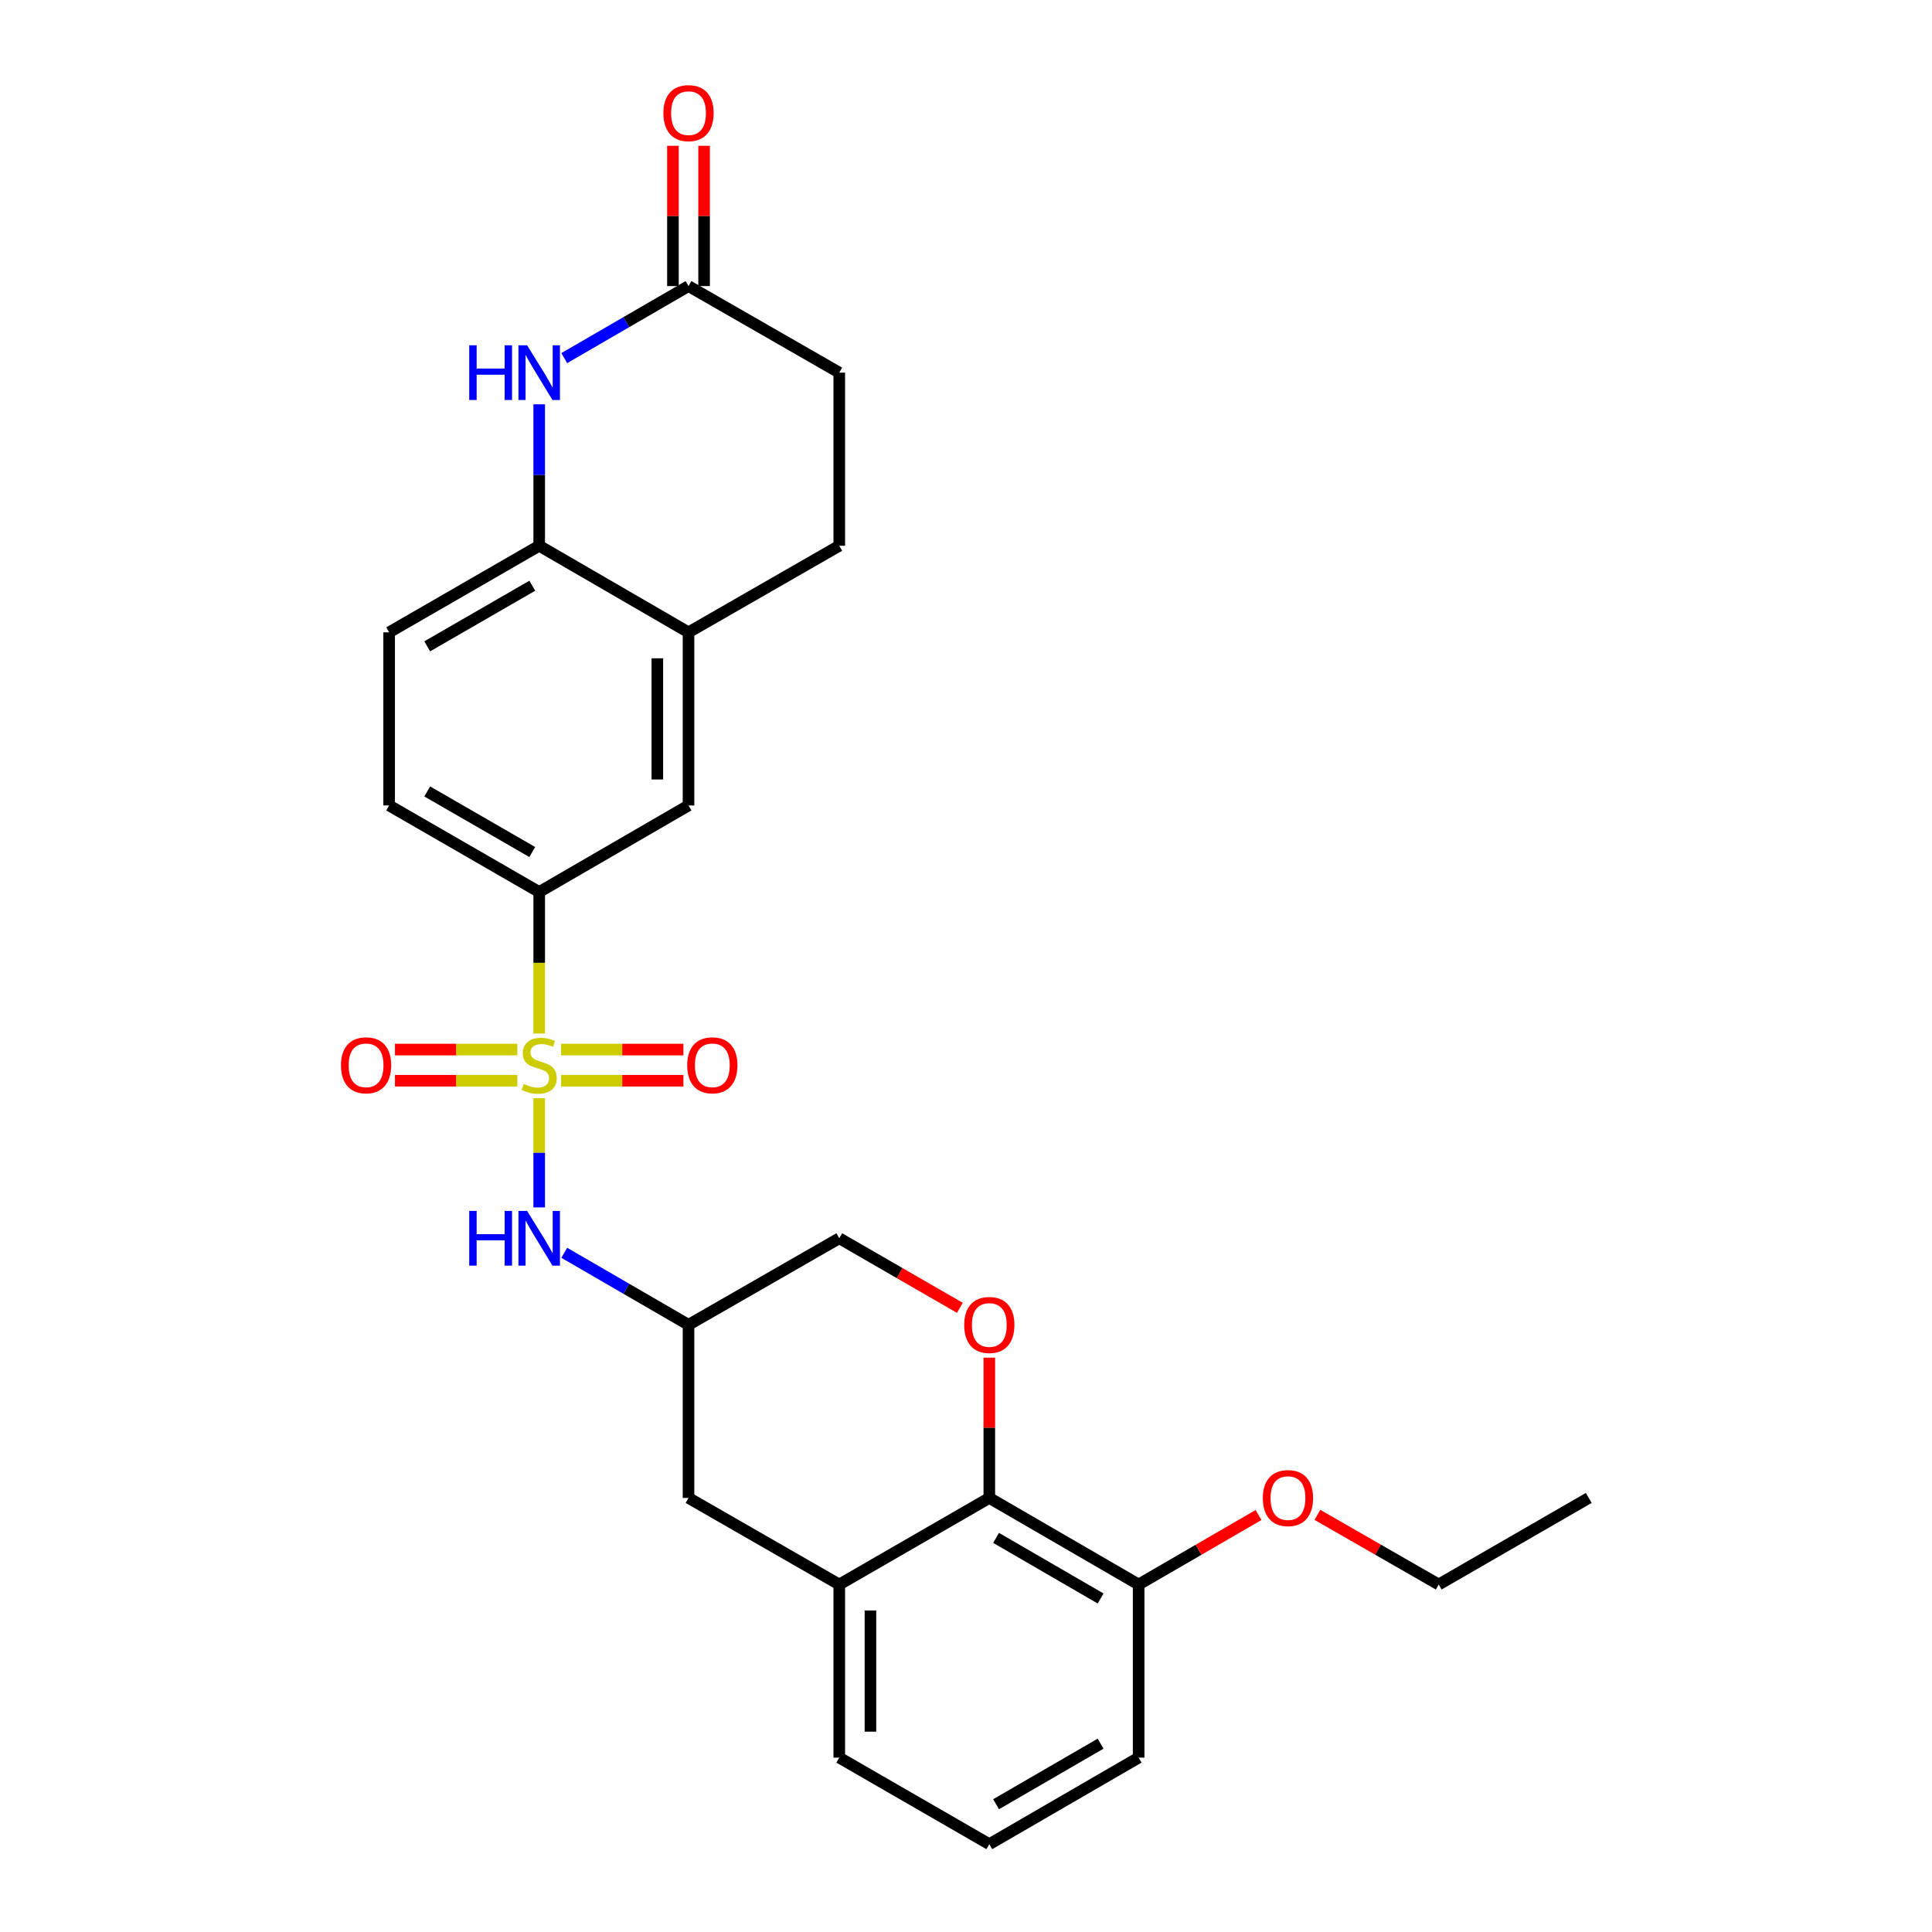 <?xml version='1.0' encoding='iso-8859-1'?>
<svg version='1.1' baseProfile='full'
              xmlns='http://www.w3.org/2000/svg'
                      xmlns:rdkit='http://www.rdkit.org/xml'
                      xmlns:xlink='http://www.w3.org/1999/xlink'
                  xml:space='preserve'
width='1000px' height='1000px' viewBox='0 0 1000 1000'>
<!-- END OF HEADER -->
<rect style='opacity:1.0;fill:#FFFFFF;stroke:none' width='1000' height='1000' x='0' y='0'> </rect>
<path class='bond-1' d='M 279.089,568.436 L 279.089,596.694' style='fill:none;fill-rule:evenodd;stroke:#CCCC00;stroke-width:6px;stroke-linecap:butt;stroke-linejoin:miter;stroke-opacity:1' />
<path class='bond-1' d='M 279.089,596.694 L 279.089,624.951' style='fill:none;fill-rule:evenodd;stroke:#0000FF;stroke-width:6px;stroke-linecap:butt;stroke-linejoin:miter;stroke-opacity:1' />
<path class='bond-3' d='M 279.089,534.956 L 279.089,498.328' style='fill:none;fill-rule:evenodd;stroke:#CCCC00;stroke-width:6px;stroke-linecap:butt;stroke-linejoin:miter;stroke-opacity:1' />
<path class='bond-3' d='M 279.089,498.328 L 279.089,461.7' style='fill:none;fill-rule:evenodd;stroke:#000000;stroke-width:6px;stroke-linecap:butt;stroke-linejoin:miter;stroke-opacity:1' />
<path class='bond-9' d='M 290.409,559.382 L 322.074,559.382' style='fill:none;fill-rule:evenodd;stroke:#CCCC00;stroke-width:6px;stroke-linecap:butt;stroke-linejoin:miter;stroke-opacity:1' />
<path class='bond-9' d='M 322.074,559.382 L 353.739,559.382' style='fill:none;fill-rule:evenodd;stroke:#FF0000;stroke-width:6px;stroke-linecap:butt;stroke-linejoin:miter;stroke-opacity:1' />
<path class='bond-9' d='M 290.409,543.251 L 322.074,543.251' style='fill:none;fill-rule:evenodd;stroke:#CCCC00;stroke-width:6px;stroke-linecap:butt;stroke-linejoin:miter;stroke-opacity:1' />
<path class='bond-9' d='M 322.074,543.251 L 353.739,543.251' style='fill:none;fill-rule:evenodd;stroke:#FF0000;stroke-width:6px;stroke-linecap:butt;stroke-linejoin:miter;stroke-opacity:1' />
<path class='bond-10' d='M 267.768,543.251 L 236.103,543.251' style='fill:none;fill-rule:evenodd;stroke:#CCCC00;stroke-width:6px;stroke-linecap:butt;stroke-linejoin:miter;stroke-opacity:1' />
<path class='bond-10' d='M 236.103,543.251 L 204.438,543.251' style='fill:none;fill-rule:evenodd;stroke:#FF0000;stroke-width:6px;stroke-linecap:butt;stroke-linejoin:miter;stroke-opacity:1' />
<path class='bond-10' d='M 267.768,559.382 L 236.103,559.382' style='fill:none;fill-rule:evenodd;stroke:#CCCC00;stroke-width:6px;stroke-linecap:butt;stroke-linejoin:miter;stroke-opacity:1' />
<path class='bond-10' d='M 236.103,559.382 L 204.438,559.382' style='fill:none;fill-rule:evenodd;stroke:#FF0000;stroke-width:6px;stroke-linecap:butt;stroke-linejoin:miter;stroke-opacity:1' />
<path class='bond-0' d='M 279.089,209.277 L 279.089,245.881' style='fill:none;fill-rule:evenodd;stroke:#0000FF;stroke-width:6px;stroke-linecap:butt;stroke-linejoin:miter;stroke-opacity:1' />
<path class='bond-0' d='M 279.089,245.881 L 279.089,282.484' style='fill:none;fill-rule:evenodd;stroke:#000000;stroke-width:6px;stroke-linecap:butt;stroke-linejoin:miter;stroke-opacity:1' />
<path class='bond-6' d='M 292.062,185.357 L 324.218,166.717' style='fill:none;fill-rule:evenodd;stroke:#0000FF;stroke-width:6px;stroke-linecap:butt;stroke-linejoin:miter;stroke-opacity:1' />
<path class='bond-6' d='M 324.218,166.717 L 356.374,148.078' style='fill:none;fill-rule:evenodd;stroke:#000000;stroke-width:6px;stroke-linecap:butt;stroke-linejoin:miter;stroke-opacity:1' />
<path class='bond-12' d='M 292.062,648.444 L 324.218,667.083' style='fill:none;fill-rule:evenodd;stroke:#0000FF;stroke-width:6px;stroke-linecap:butt;stroke-linejoin:miter;stroke-opacity:1' />
<path class='bond-12' d='M 324.218,667.083 L 356.374,685.723' style='fill:none;fill-rule:evenodd;stroke:#000000;stroke-width:6px;stroke-linecap:butt;stroke-linejoin:miter;stroke-opacity:1' />
<path class='bond-2' d='M 496.823,676.931 L 465.613,658.927' style='fill:none;fill-rule:evenodd;stroke:#FF0000;stroke-width:6px;stroke-linecap:butt;stroke-linejoin:miter;stroke-opacity:1' />
<path class='bond-2' d='M 465.613,658.927 L 434.403,640.924' style='fill:none;fill-rule:evenodd;stroke:#000000;stroke-width:6px;stroke-linecap:butt;stroke-linejoin:miter;stroke-opacity:1' />
<path class='bond-4' d='M 512.065,702.723 L 512.065,739.027' style='fill:none;fill-rule:evenodd;stroke:#FF0000;stroke-width:6px;stroke-linecap:butt;stroke-linejoin:miter;stroke-opacity:1' />
<path class='bond-4' d='M 512.065,739.027 L 512.065,775.33' style='fill:none;fill-rule:evenodd;stroke:#000000;stroke-width:6px;stroke-linecap:butt;stroke-linejoin:miter;stroke-opacity:1' />
<path class='bond-11' d='M 279.089,461.7 L 356.374,416.9' style='fill:none;fill-rule:evenodd;stroke:#000000;stroke-width:6px;stroke-linecap:butt;stroke-linejoin:miter;stroke-opacity:1' />
<path class='bond-15' d='M 279.089,461.7 L 201.418,416.9' style='fill:none;fill-rule:evenodd;stroke:#000000;stroke-width:6px;stroke-linecap:butt;stroke-linejoin:miter;stroke-opacity:1' />
<path class='bond-15' d='M 275.498,441.006 L 221.128,409.647' style='fill:none;fill-rule:evenodd;stroke:#000000;stroke-width:6px;stroke-linecap:butt;stroke-linejoin:miter;stroke-opacity:1' />
<path class='bond-14' d='M 512.065,775.33 L 589.359,820.139' style='fill:none;fill-rule:evenodd;stroke:#000000;stroke-width:6px;stroke-linecap:butt;stroke-linejoin:miter;stroke-opacity:1' />
<path class='bond-14' d='M 515.569,796.007 L 569.674,827.373' style='fill:none;fill-rule:evenodd;stroke:#000000;stroke-width:6px;stroke-linecap:butt;stroke-linejoin:miter;stroke-opacity:1' />
<path class='bond-28' d='M 512.065,775.33 L 434.403,820.139' style='fill:none;fill-rule:evenodd;stroke:#000000;stroke-width:6px;stroke-linecap:butt;stroke-linejoin:miter;stroke-opacity:1' />
<path class='bond-5' d='M 279.089,282.484 L 201.418,327.293' style='fill:none;fill-rule:evenodd;stroke:#000000;stroke-width:6px;stroke-linecap:butt;stroke-linejoin:miter;stroke-opacity:1' />
<path class='bond-5' d='M 275.499,303.178 L 221.129,334.544' style='fill:none;fill-rule:evenodd;stroke:#000000;stroke-width:6px;stroke-linecap:butt;stroke-linejoin:miter;stroke-opacity:1' />
<path class='bond-27' d='M 279.089,282.484 L 356.374,327.293' style='fill:none;fill-rule:evenodd;stroke:#000000;stroke-width:6px;stroke-linecap:butt;stroke-linejoin:miter;stroke-opacity:1' />
<path class='bond-17' d='M 364.439,148.078 L 364.439,111.774' style='fill:none;fill-rule:evenodd;stroke:#000000;stroke-width:6px;stroke-linecap:butt;stroke-linejoin:miter;stroke-opacity:1' />
<path class='bond-17' d='M 364.439,111.774 L 364.439,75.47' style='fill:none;fill-rule:evenodd;stroke:#FF0000;stroke-width:6px;stroke-linecap:butt;stroke-linejoin:miter;stroke-opacity:1' />
<path class='bond-17' d='M 348.308,148.078 L 348.308,111.774' style='fill:none;fill-rule:evenodd;stroke:#000000;stroke-width:6px;stroke-linecap:butt;stroke-linejoin:miter;stroke-opacity:1' />
<path class='bond-17' d='M 348.308,111.774 L 348.308,75.47' style='fill:none;fill-rule:evenodd;stroke:#FF0000;stroke-width:6px;stroke-linecap:butt;stroke-linejoin:miter;stroke-opacity:1' />
<path class='bond-29' d='M 356.374,148.078 L 434.403,192.877' style='fill:none;fill-rule:evenodd;stroke:#000000;stroke-width:6px;stroke-linecap:butt;stroke-linejoin:miter;stroke-opacity:1' />
<path class='bond-7' d='M 434.403,820.139 L 356.374,775.33' style='fill:none;fill-rule:evenodd;stroke:#000000;stroke-width:6px;stroke-linecap:butt;stroke-linejoin:miter;stroke-opacity:1' />
<path class='bond-22' d='M 434.403,820.139 L 434.403,909.746' style='fill:none;fill-rule:evenodd;stroke:#000000;stroke-width:6px;stroke-linecap:butt;stroke-linejoin:miter;stroke-opacity:1' />
<path class='bond-22' d='M 450.534,833.58 L 450.534,896.305' style='fill:none;fill-rule:evenodd;stroke:#000000;stroke-width:6px;stroke-linecap:butt;stroke-linejoin:miter;stroke-opacity:1' />
<path class='bond-8' d='M 356.374,327.293 L 356.374,416.9' style='fill:none;fill-rule:evenodd;stroke:#000000;stroke-width:6px;stroke-linecap:butt;stroke-linejoin:miter;stroke-opacity:1' />
<path class='bond-8' d='M 340.243,340.734 L 340.243,403.459' style='fill:none;fill-rule:evenodd;stroke:#000000;stroke-width:6px;stroke-linecap:butt;stroke-linejoin:miter;stroke-opacity:1' />
<path class='bond-19' d='M 356.374,327.293 L 434.403,282.484' style='fill:none;fill-rule:evenodd;stroke:#000000;stroke-width:6px;stroke-linecap:butt;stroke-linejoin:miter;stroke-opacity:1' />
<path class='bond-13' d='M 356.374,685.723 L 356.374,775.33' style='fill:none;fill-rule:evenodd;stroke:#000000;stroke-width:6px;stroke-linecap:butt;stroke-linejoin:miter;stroke-opacity:1' />
<path class='bond-18' d='M 356.374,685.723 L 434.403,640.924' style='fill:none;fill-rule:evenodd;stroke:#000000;stroke-width:6px;stroke-linecap:butt;stroke-linejoin:miter;stroke-opacity:1' />
<path class='bond-21' d='M 589.359,820.139 L 620.385,802.15' style='fill:none;fill-rule:evenodd;stroke:#000000;stroke-width:6px;stroke-linecap:butt;stroke-linejoin:miter;stroke-opacity:1' />
<path class='bond-21' d='M 620.385,802.15 L 651.411,784.162' style='fill:none;fill-rule:evenodd;stroke:#FF0000;stroke-width:6px;stroke-linecap:butt;stroke-linejoin:miter;stroke-opacity:1' />
<path class='bond-24' d='M 589.359,820.139 L 589.359,909.746' style='fill:none;fill-rule:evenodd;stroke:#000000;stroke-width:6px;stroke-linecap:butt;stroke-linejoin:miter;stroke-opacity:1' />
<path class='bond-16' d='M 201.418,416.9 L 201.418,327.293' style='fill:none;fill-rule:evenodd;stroke:#000000;stroke-width:6px;stroke-linecap:butt;stroke-linejoin:miter;stroke-opacity:1' />
<path class='bond-20' d='M 434.403,282.484 L 434.403,192.877' style='fill:none;fill-rule:evenodd;stroke:#000000;stroke-width:6px;stroke-linecap:butt;stroke-linejoin:miter;stroke-opacity:1' />
<path class='bond-25' d='M 681.894,784.087 L 713.283,802.113' style='fill:none;fill-rule:evenodd;stroke:#FF0000;stroke-width:6px;stroke-linecap:butt;stroke-linejoin:miter;stroke-opacity:1' />
<path class='bond-25' d='M 713.283,802.113 L 744.673,820.139' style='fill:none;fill-rule:evenodd;stroke:#000000;stroke-width:6px;stroke-linecap:butt;stroke-linejoin:miter;stroke-opacity:1' />
<path class='bond-23' d='M 434.403,909.746 L 512.065,954.545' style='fill:none;fill-rule:evenodd;stroke:#000000;stroke-width:6px;stroke-linecap:butt;stroke-linejoin:miter;stroke-opacity:1' />
<path class='bond-30' d='M 512.065,954.545 L 589.359,909.746' style='fill:none;fill-rule:evenodd;stroke:#000000;stroke-width:6px;stroke-linecap:butt;stroke-linejoin:miter;stroke-opacity:1' />
<path class='bond-30' d='M 515.57,933.869 L 569.676,902.51' style='fill:none;fill-rule:evenodd;stroke:#000000;stroke-width:6px;stroke-linecap:butt;stroke-linejoin:miter;stroke-opacity:1' />
<path class='bond-26' d='M 744.673,820.139 L 822.335,775.33' style='fill:none;fill-rule:evenodd;stroke:#000000;stroke-width:6px;stroke-linecap:butt;stroke-linejoin:miter;stroke-opacity:1' />
<path  class='atom-0' d='M 271.089 561.036
Q 271.409 561.156, 272.729 561.716
Q 274.049 562.276, 275.489 562.636
Q 276.969 562.956, 278.409 562.956
Q 281.089 562.956, 282.649 561.676
Q 284.209 560.356, 284.209 558.076
Q 284.209 556.516, 283.409 555.556
Q 282.649 554.596, 281.449 554.076
Q 280.249 553.556, 278.249 552.956
Q 275.729 552.196, 274.209 551.476
Q 272.729 550.756, 271.649 549.236
Q 270.609 547.716, 270.609 545.156
Q 270.609 541.596, 273.009 539.396
Q 275.449 537.196, 280.249 537.196
Q 283.529 537.196, 287.249 538.756
L 286.329 541.836
Q 282.929 540.436, 280.369 540.436
Q 277.609 540.436, 276.089 541.596
Q 274.569 542.716, 274.609 544.676
Q 274.609 546.196, 275.369 547.116
Q 276.169 548.036, 277.289 548.556
Q 278.449 549.076, 280.369 549.676
Q 282.929 550.476, 284.449 551.276
Q 285.969 552.076, 287.049 553.716
Q 288.169 555.316, 288.169 558.076
Q 288.169 561.996, 285.529 564.116
Q 282.929 566.196, 278.569 566.196
Q 276.049 566.196, 274.129 565.636
Q 272.249 565.116, 270.009 564.196
L 271.089 561.036
' fill='#CCCC00'/>
<path  class='atom-1' d='M 242.869 178.717
L 246.709 178.717
L 246.709 190.757
L 261.189 190.757
L 261.189 178.717
L 265.029 178.717
L 265.029 207.037
L 261.189 207.037
L 261.189 193.957
L 246.709 193.957
L 246.709 207.037
L 242.869 207.037
L 242.869 178.717
' fill='#0000FF'/>
<path  class='atom-1' d='M 272.829 178.717
L 282.109 193.717
Q 283.029 195.197, 284.509 197.877
Q 285.989 200.557, 286.069 200.717
L 286.069 178.717
L 289.829 178.717
L 289.829 207.037
L 285.949 207.037
L 275.989 190.637
Q 274.829 188.717, 273.589 186.517
Q 272.389 184.317, 272.029 183.637
L 272.029 207.037
L 268.349 207.037
L 268.349 178.717
L 272.829 178.717
' fill='#0000FF'/>
<path  class='atom-2' d='M 242.869 626.764
L 246.709 626.764
L 246.709 638.804
L 261.189 638.804
L 261.189 626.764
L 265.029 626.764
L 265.029 655.084
L 261.189 655.084
L 261.189 642.004
L 246.709 642.004
L 246.709 655.084
L 242.869 655.084
L 242.869 626.764
' fill='#0000FF'/>
<path  class='atom-2' d='M 272.829 626.764
L 282.109 641.764
Q 283.029 643.244, 284.509 645.924
Q 285.989 648.604, 286.069 648.764
L 286.069 626.764
L 289.829 626.764
L 289.829 655.084
L 285.949 655.084
L 275.989 638.684
Q 274.829 636.764, 273.589 634.564
Q 272.389 632.364, 272.029 631.684
L 272.029 655.084
L 268.349 655.084
L 268.349 626.764
L 272.829 626.764
' fill='#0000FF'/>
<path  class='atom-3' d='M 499.065 685.803
Q 499.065 679.003, 502.425 675.203
Q 505.785 671.403, 512.065 671.403
Q 518.345 671.403, 521.705 675.203
Q 525.065 679.003, 525.065 685.803
Q 525.065 692.683, 521.665 696.603
Q 518.265 700.483, 512.065 700.483
Q 505.825 700.483, 502.425 696.603
Q 499.065 692.723, 499.065 685.803
M 512.065 697.283
Q 516.385 697.283, 518.705 694.403
Q 521.065 691.483, 521.065 685.803
Q 521.065 680.243, 518.705 677.443
Q 516.385 674.603, 512.065 674.603
Q 507.745 674.603, 505.385 677.403
Q 503.065 680.203, 503.065 685.803
Q 503.065 691.523, 505.385 694.403
Q 507.745 697.283, 512.065 697.283
' fill='#FF0000'/>
<path  class='atom-10' d='M 355.696 551.396
Q 355.696 544.596, 359.056 540.796
Q 362.416 536.996, 368.696 536.996
Q 374.976 536.996, 378.336 540.796
Q 381.696 544.596, 381.696 551.396
Q 381.696 558.276, 378.296 562.196
Q 374.896 566.076, 368.696 566.076
Q 362.456 566.076, 359.056 562.196
Q 355.696 558.316, 355.696 551.396
M 368.696 562.876
Q 373.016 562.876, 375.336 559.996
Q 377.696 557.076, 377.696 551.396
Q 377.696 545.836, 375.336 543.036
Q 373.016 540.196, 368.696 540.196
Q 364.376 540.196, 362.016 542.996
Q 359.696 545.796, 359.696 551.396
Q 359.696 557.116, 362.016 559.996
Q 364.376 562.876, 368.696 562.876
' fill='#FF0000'/>
<path  class='atom-11' d='M 176.481 551.396
Q 176.481 544.596, 179.841 540.796
Q 183.201 536.996, 189.481 536.996
Q 195.761 536.996, 199.121 540.796
Q 202.481 544.596, 202.481 551.396
Q 202.481 558.276, 199.081 562.196
Q 195.681 566.076, 189.481 566.076
Q 183.241 566.076, 179.841 562.196
Q 176.481 558.316, 176.481 551.396
M 189.481 562.876
Q 193.801 562.876, 196.121 559.996
Q 198.481 557.076, 198.481 551.396
Q 198.481 545.836, 196.121 543.036
Q 193.801 540.196, 189.481 540.196
Q 185.161 540.196, 182.801 542.996
Q 180.481 545.796, 180.481 551.396
Q 180.481 557.116, 182.801 559.996
Q 185.161 562.876, 189.481 562.876
' fill='#FF0000'/>
<path  class='atom-18' d='M 343.374 58.55
Q 343.374 51.75, 346.734 47.95
Q 350.094 44.15, 356.374 44.15
Q 362.654 44.15, 366.014 47.95
Q 369.374 51.75, 369.374 58.55
Q 369.374 65.43, 365.974 69.35
Q 362.574 73.23, 356.374 73.23
Q 350.134 73.23, 346.734 69.35
Q 343.374 65.47, 343.374 58.55
M 356.374 70.03
Q 360.694 70.03, 363.014 67.15
Q 365.374 64.23, 365.374 58.55
Q 365.374 52.99, 363.014 50.19
Q 360.694 47.35, 356.374 47.35
Q 352.054 47.35, 349.694 50.15
Q 347.374 52.95, 347.374 58.55
Q 347.374 64.27, 349.694 67.15
Q 352.054 70.03, 356.374 70.03
' fill='#FF0000'/>
<path  class='atom-22' d='M 653.644 775.41
Q 653.644 768.61, 657.004 764.81
Q 660.364 761.01, 666.644 761.01
Q 672.924 761.01, 676.284 764.81
Q 679.644 768.61, 679.644 775.41
Q 679.644 782.29, 676.244 786.21
Q 672.844 790.09, 666.644 790.09
Q 660.404 790.09, 657.004 786.21
Q 653.644 782.33, 653.644 775.41
M 666.644 786.89
Q 670.964 786.89, 673.284 784.01
Q 675.644 781.09, 675.644 775.41
Q 675.644 769.85, 673.284 767.05
Q 670.964 764.21, 666.644 764.21
Q 662.324 764.21, 659.964 767.01
Q 657.644 769.81, 657.644 775.41
Q 657.644 781.13, 659.964 784.01
Q 662.324 786.89, 666.644 786.89
' fill='#FF0000'/>
</svg>
